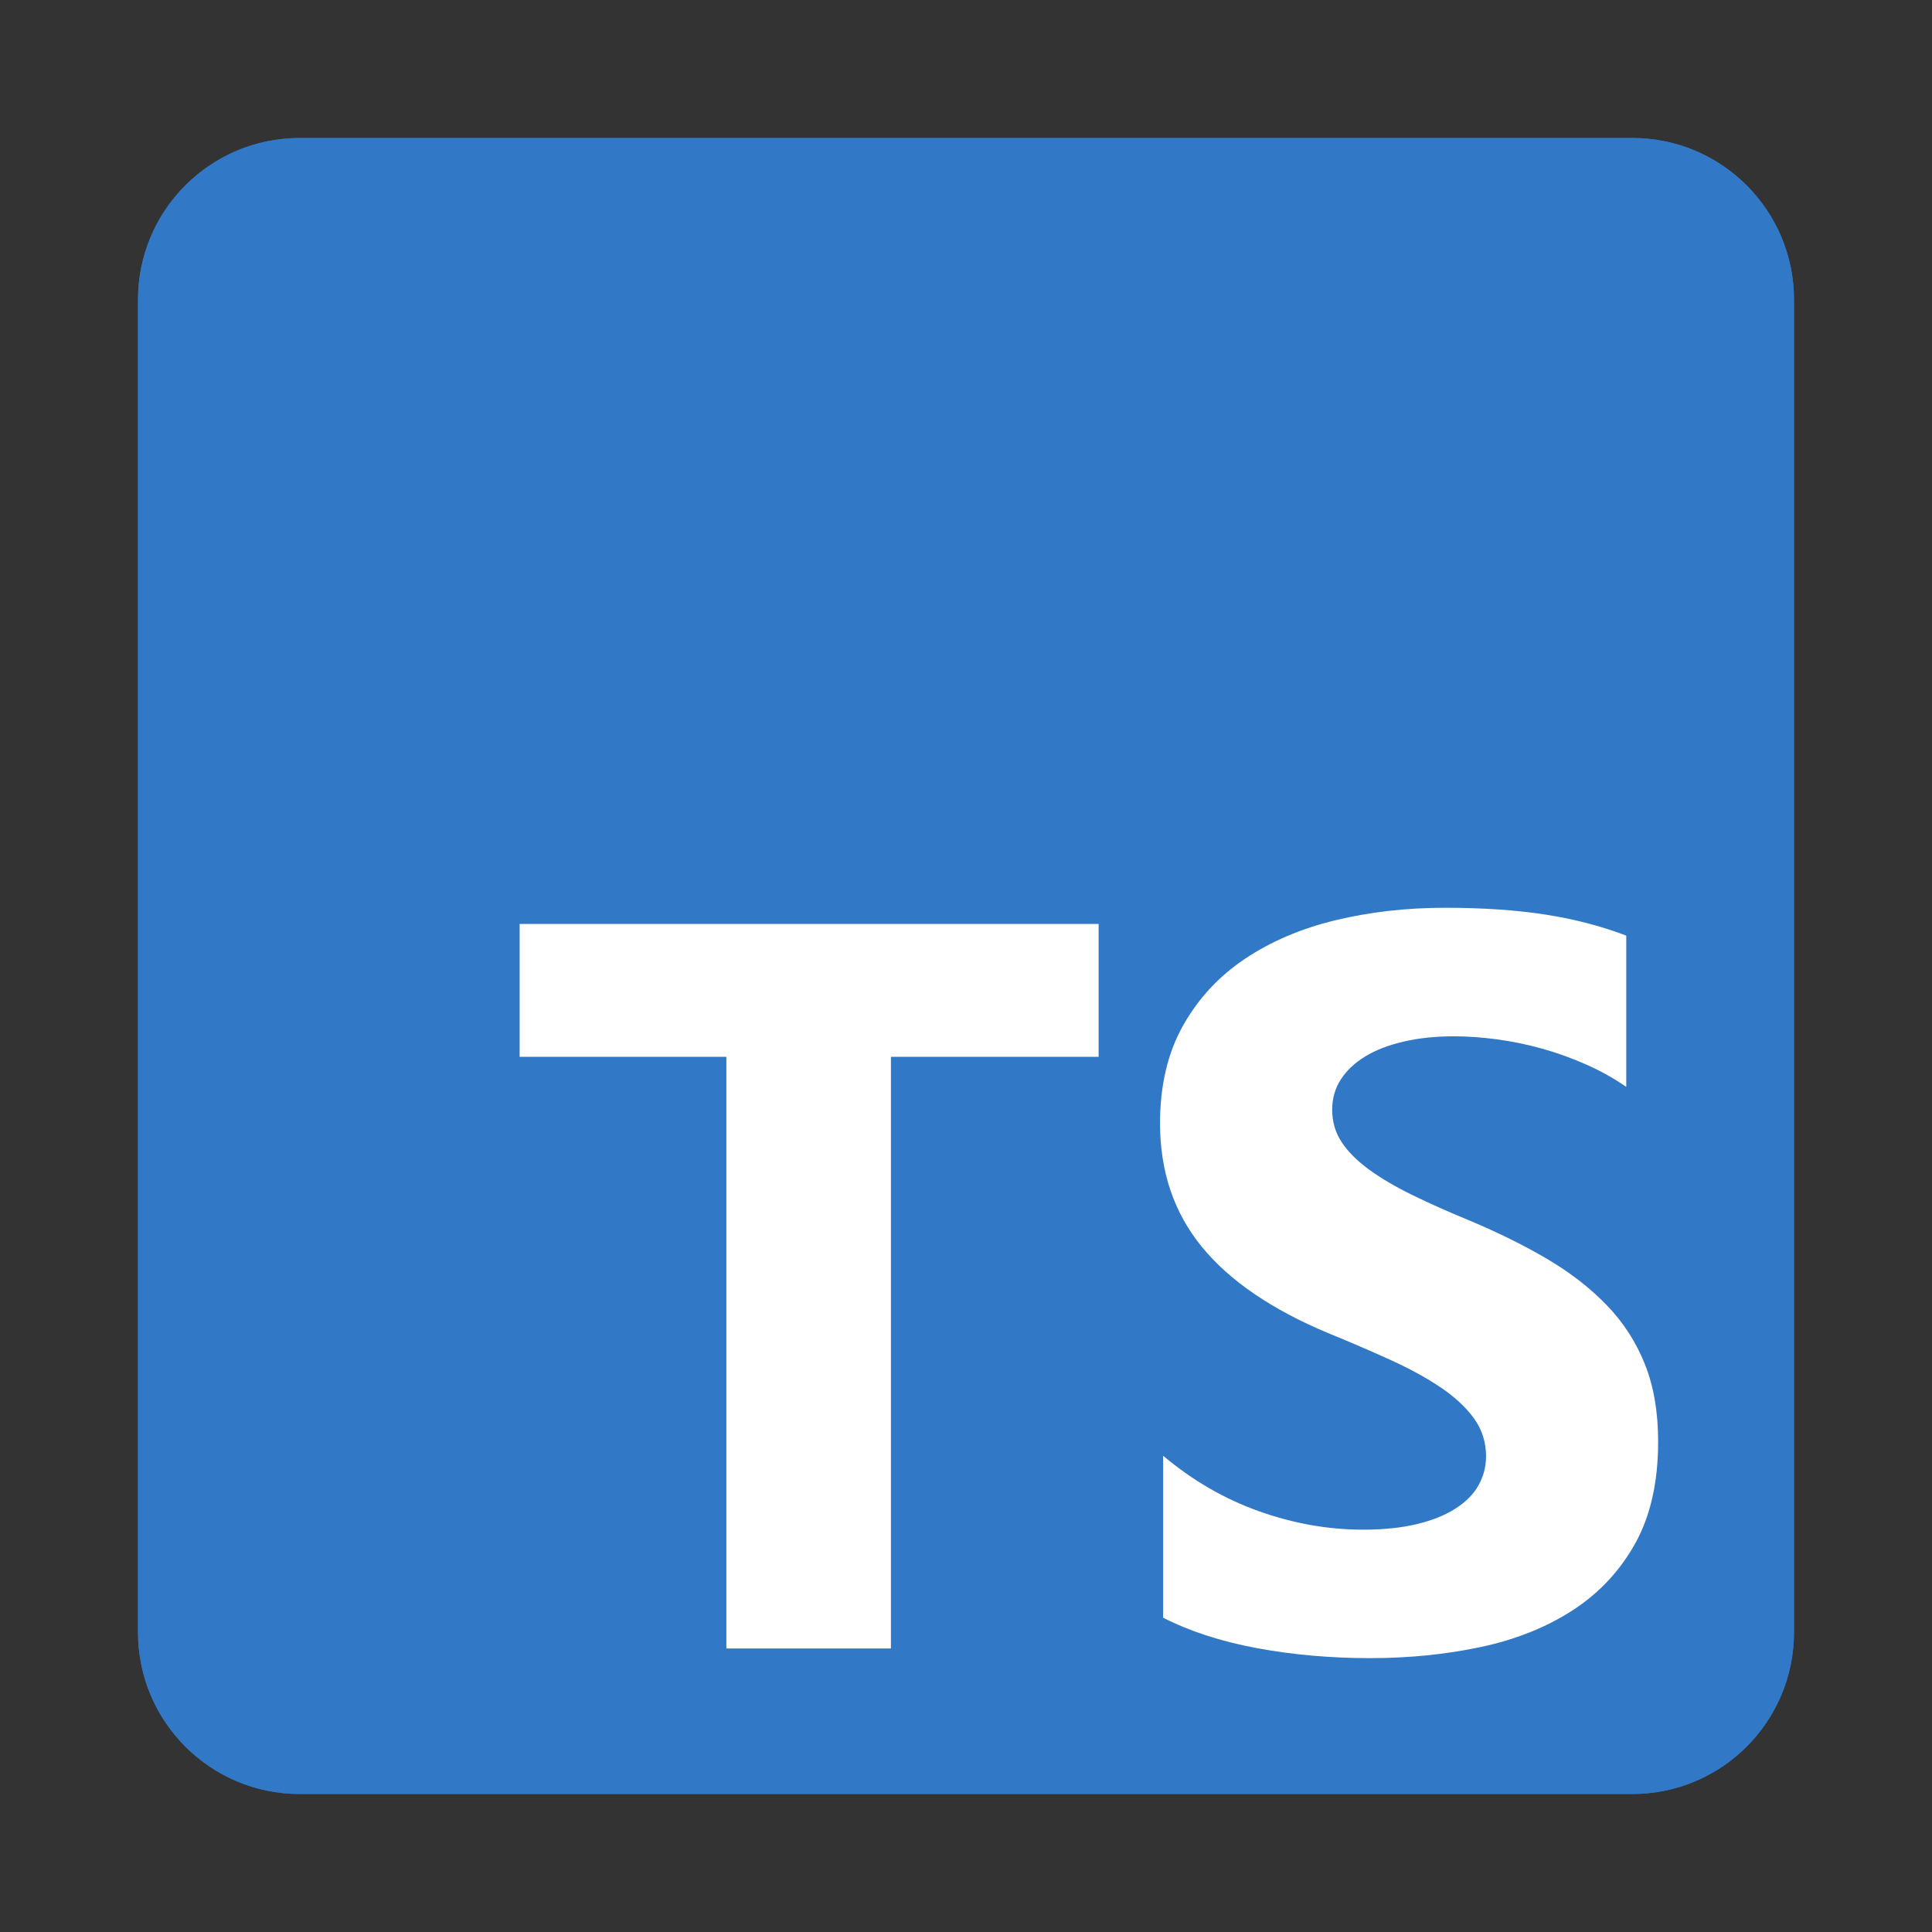 <svg width="28" height="28" viewBox="0 0 28 28" fill="none" xmlns="http://www.w3.org/2000/svg">
<rect x="0" y="0" width="28" height="28" fill="#333333" stroke="none"/>
<g clip-path="url(#clip0_2749_11258)">
<path d="M23.656 2H4.344C3.049 2 2 3.049 2 4.344V23.656C2 24.951 3.049 26 4.344 26H23.656C24.951 26 26 24.951 26 23.656V4.344C26 3.049 24.951 2 23.656 2Z" fill="#3178C6"/>
<path d="M23.656 2H4.344C3.049 2 2 3.049 2 4.344V23.656C2 24.951 3.049 26 4.344 26H23.656C24.951 26 26 24.951 26 23.656V4.344C26 3.049 24.951 2 23.656 2Z" fill="#3178C6"/>
<path fill-rule="evenodd" clip-rule="evenodd" d="M16.857 21.098V23.445C17.238 23.64 17.689 23.787 18.21 23.885C18.731 23.982 19.28 24.031 19.857 24.031C20.419 24.031 20.954 23.977 21.46 23.87C21.966 23.762 22.41 23.585 22.791 23.338C23.173 23.091 23.475 22.769 23.698 22.37C23.92 21.972 24.031 21.479 24.031 20.893C24.031 20.467 23.968 20.095 23.84 19.774C23.713 19.454 23.53 19.169 23.29 18.92C23.051 18.671 22.763 18.447 22.428 18.249C22.093 18.051 21.715 17.864 21.295 17.688C20.987 17.561 20.71 17.438 20.466 17.318C20.221 17.198 20.014 17.076 19.842 16.951C19.671 16.826 19.539 16.695 19.446 16.555C19.353 16.416 19.307 16.258 19.307 16.082C19.307 15.921 19.348 15.775 19.431 15.646C19.515 15.516 19.632 15.405 19.784 15.312C19.935 15.219 20.121 15.147 20.341 15.096C20.561 15.044 20.806 15.019 21.075 15.019C21.27 15.019 21.477 15.034 21.695 15.063C21.912 15.092 22.131 15.137 22.351 15.198C22.571 15.26 22.785 15.337 22.993 15.43C23.201 15.522 23.393 15.63 23.569 15.752V13.56C23.212 13.423 22.822 13.321 22.399 13.255C21.976 13.189 21.491 13.156 20.943 13.156C20.385 13.156 19.857 13.216 19.358 13.336C18.859 13.456 18.42 13.643 18.041 13.897C17.662 14.151 17.363 14.475 17.143 14.868C16.923 15.262 16.812 15.733 16.812 16.28C16.812 16.979 17.014 17.576 17.418 18.07C17.821 18.563 18.434 18.981 19.255 19.323C19.578 19.455 19.879 19.585 20.158 19.712C20.436 19.839 20.677 19.971 20.88 20.108C21.083 20.245 21.244 20.394 21.361 20.555C21.478 20.717 21.537 20.9 21.537 21.105C21.537 21.257 21.5 21.397 21.427 21.527C21.354 21.657 21.242 21.769 21.093 21.864C20.944 21.96 20.758 22.034 20.536 22.088C20.313 22.142 20.053 22.169 19.754 22.169C19.246 22.169 18.742 22.079 18.243 21.901C17.744 21.723 17.282 21.455 16.857 21.098ZM12.912 15.316H15.922V13.391H7.531V15.316H10.527V23.891H12.912V15.316Z" fill="white"/>
</g>
<defs>
<clipPath id="clip0_2749_11258">
<rect width="24" height="24" fill="white" transform="translate(2 2)"/>
</clipPath>
</defs>
</svg>
